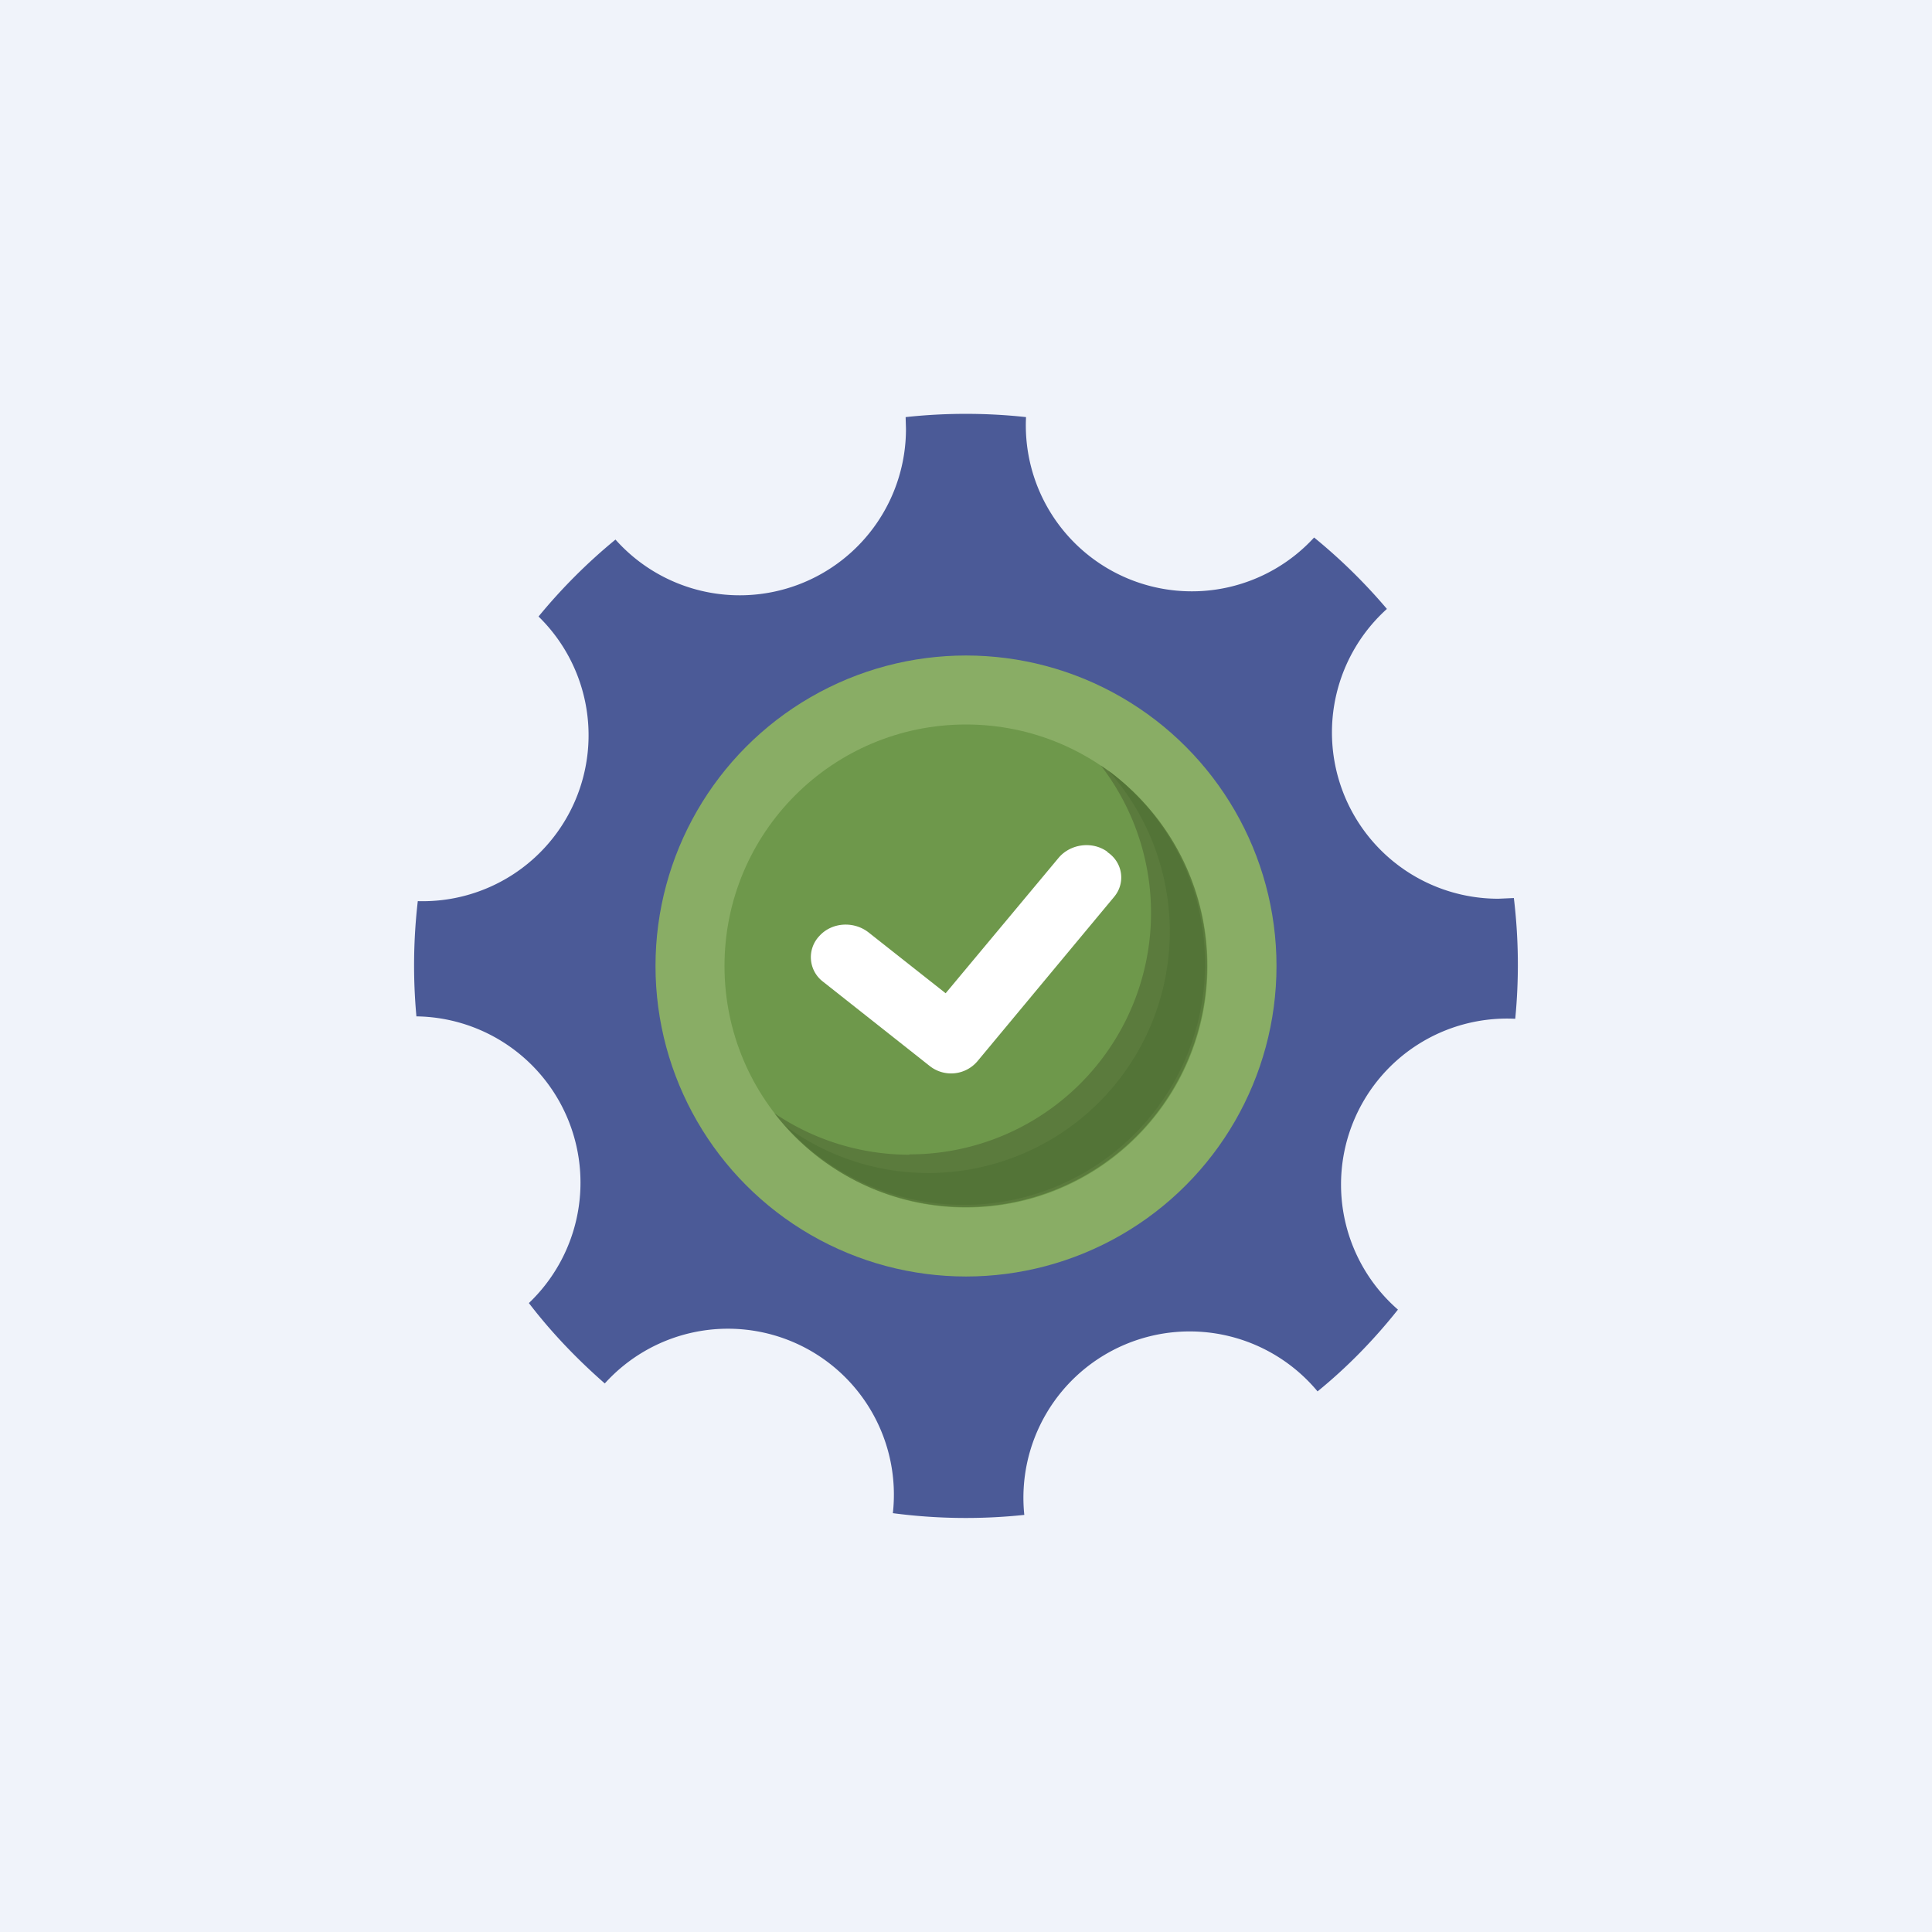 ﻿<?xml version="1.0" standalone="no"?>
<!DOCTYPE svg PUBLIC "-//W3C//DTD SVG 1.1//EN" 
"http://www.w3.org/Graphics/SVG/1.1/DTD/svg11.dtd">
<svg width="56" height="56" viewBox="0 0 56 56" xmlns="http://www.w3.org/2000/svg"><path fill="#F0F3FA" d="M0 0h56v56H0z"/><path d="M38.09 15.58a4.81 4.81 0 0 1-8.35-3.49 16.19 16.19 0 0 0-3.49 0l.01.34a4.82 4.82 0 0 1-8.42 3.21 16.1 16.1 0 0 0-2.23 2.23 4.81 4.81 0 0 1-3.5 8.25 16.18 16.18 0 0 0-.04 3.34 4.82 4.82 0 0 1 3.26 8.31c.65.85 1.4 1.63 2.2 2.33a4.81 4.81 0 0 1 8.35 3.76 16.14 16.14 0 0 0 3.81.05 4.82 4.82 0 0 1 8.5-3.58c.86-.7 1.64-1.5 2.33-2.37a4.81 4.81 0 0 1 3.4-8.43 16.2 16.2 0 0 0-.04-3.5l-.45.02a4.82 4.82 0 0 1-3.23-8.4 16.1 16.1 0 0 0-2.11-2.07Z" fill="#4B5A97"/><circle cx="28" cy="28" r="9" fill="#89AD65"/><circle cx="28" cy="28" r="7" fill="#6E984B"/><path d="M26.36 33.46a7 7 0 0 0 5.55-11.27 7 7 0 1 1-9.46 10.08 6.97 6.97 0 0 0 3.91 1.2Z" fill="#5B7B3D"/><path d="M26.9 34a7 7 0 0 0 5.23-11.66 6.99 6.99 0 1 1-9.36 10.3A6.97 6.97 0 0 0 26.89 34Z" fill="#537437"/><path d="M32.1 24.7c.45.3.53.9.19 1.3l-3.95 4.75a1 1 0 0 1-1.39.15l-3.1-2.45a.89.89 0 0 1-.1-1.32c.36-.4 1-.44 1.43-.1l2.23 1.76 3.27-3.92c.34-.41.98-.5 1.42-.18Z" fill="#fff"/></svg>